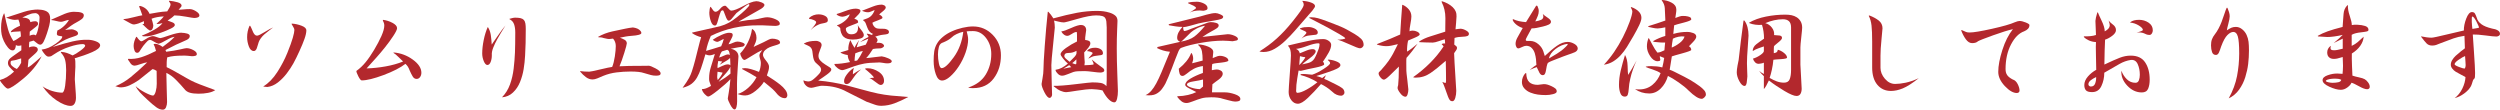 <?xml version="1.0" encoding="UTF-8"?>
<svg id="_レイヤー_2" data-name="レイヤー 2" xmlns="http://www.w3.org/2000/svg" viewBox="0 0 825.98 36.24">
  <defs>
    <style>
      .cls-1 {
        fill: #b3282d;
        stroke-width: 0px;
      }
    </style>
  </defs>
  <g id="Layer_1" data-name="Layer 1">
    <g>
      <path class="cls-1" d="M12.73,3.18c1.11,0,2.03.21,2.75.62.73.41,1.09,1.19,1.09,2.33,0,.76-.1,1.52-.29,2.28-.19.76-.46,1.67-.81,2.73-.35,1.06-.7,1.93-1.04,2.61-.35.68-.73,1.02-1.14,1.02-.28,0-.6-.13-.95-.4-.35-.27-.76-.59-1.23-.97-.19.06-.42.13-.69.21-.27.08-.52.15-.74.21-.03.16-.06.45-.07.88-.02.43-.02.75-.02.97.28-.13.55-.21.78-.26.24-.05.47-.07.69-.07.32,0,.63.08.95.24.32.16.48.46.48.9,0,.35-.48.93-1.43,1.73-.95.81-1.5,1.32-1.66,1.54-.03.48-.07.92-.12,1.33-.05.41-.09.82-.12,1.23.7-.35,1.57-1,2.61-1.95,1.05-.95,1.71-1.54,2-1.76-1.46,2.79-3.5,5.26-6.13,7.43-2.63,2.17-4.31,3.25-5.04,3.25-.32,0-.79-.36-1.42-1.09-.63-.73-1.03-1.25-1.19-1.57v-.19c.82-.22,1.61-.55,2.35-1,.74-.44,1.51-1.03,2.3-1.76-.6-.57-1.1-1.08-1.5-1.54-.4-.46-.56-.97-.5-1.54,0-.6.48-1.23,1.42-1.88.95-.65,1.95-1.35,2.99-2.11v-1.62c-.13.03-.27.06-.43.1-.16.03-.3.05-.43.05-.22,0-.4-.02-.55-.05-.14-.03-.28-.1-.4-.19,0,.41-.09.81-.26,1.19-.17.38-.45.57-.83.57-.51,0-1.02-.32-1.54-.95-.52-.63-.97-1.34-1.33-2.11-.36-.78-.61-1.5-.74-2.19-.13-.68-.19-1.42-.19-2.21,0-.89.08-1.76.24-2.61.16-.85.4-1.57.71-2.14l.14.05c.41,2.06.81,3.77,1.19,5.13.38,1.36.98,2.68,1.8,3.94.38-.16.75-.36,1.12-.59.36-.24.81-.55,1.35-.93,0-.32-.02-.62-.05-.9-.03-.29-.06-.55-.1-.81-.32.06-.82.1-1.5.12-.68.02-1.23.09-1.64.21v-.24c.19-.32.58-.65,1.16-1,.59-.35,1.19-.65,1.83-.9-.03-.41-.09-.78-.19-1.12-.09-.33-.21-.64-.33-.93l-1.23.1c-.48-.03-.93-.11-1.38-.24-.44-.13-.89-.27-1.33-.43l-.05-.1c2.15-.73,4.08-1.35,5.79-1.88s3.31-.78,4.8-.78ZM3.52,20.52c-.1.48.06.9.48,1.28.41.38.93.71,1.57,1,.25-.25.49-.54.71-.85.22-.32.46-.71.71-1.19v-1.47c-.09,0-.39.09-.88.26-.49.17-.93.29-1.31.36-.32.03-.61.08-.88.14-.27.06-.4.22-.4.48ZM7.36,5.79c.79.03,1.42.16,1.88.38.46.22.72.6.78,1.14.6-.19,1.11-.29,1.52-.29.25-.03.49.02.71.17.22.14.33.39.33.74,0,.28-.41.73-1.23,1.33-.82.6-1.33,1-1.52,1.19,0,.06,0,.25-.02.55-.02.3-.02.58-.02.83.28-.16.55-.26.78-.31.24-.05.45-.07.64-.07.1,0,.21.03.33.1.13.06.22.11.29.14.35-.57.64-1.46.88-2.68.24-1.22.36-2.27.36-3.16,0-.51-.18-.9-.55-1.19-.36-.28-.77-.38-1.21-.28-.57,0-1.3.2-2.19.59-.89.4-1.47.67-1.76.83ZM24.51,3.9c1.08,0,1.88.09,2.4.28.52.19.78.48.78.85,0,.51-.23.93-.69,1.28-.46.35-1.03.71-1.71,1.07-.68.36-1.25.71-1.71,1.04-.46.33-1.15.83-2.07,1.5.16-.03.48-.08.95-.14.48-.06.86-.09,1.14-.09.48,0,.96.14,1.45.4.49.27.74.59.74.97,0,.35-.31.63-.93.83-.62.21-1.29.44-2.02.69-.73.25-1.68.72-2.85,1.4-1.17.68-2.04,1.2-2.61,1.54,1.71-.51,3.01-.89,3.89-1.14.89-.25,1.78-.48,2.68-.69.9-.21,1.77-.36,2.61-.45.84-.1,1.67-.13,2.49-.1.85,0,1.74.17,2.66.52.92.35,1.38.78,1.38,1.28,0,.76-.88,1.52-2.64,2.28-1.76.76-3.68,1.44-5.77,2.04.13.22.2.59.21,1.09.02.51.02,1.09.02,1.76,0,.35-.03.94-.1,1.78-.06.84-.09,1.61-.09,2.3,0,.29.06,1.23.19,2.83.13,1.6.19,2.68.19,3.25,0,.79-.15,1.44-.45,1.95-.3.51-.74.76-1.31.76-1.27,0-2.8-.6-4.61-1.8-1.81-1.2-3.36-2.76-4.66-4.66.85.63,1.9,1.14,3.14,1.52,1.23.38,2.34.57,3.32.57.44,0,.78-.77,1-2.3.22-1.54.33-3.24.33-5.11,0-1.33-.11-2.45-.33-3.35-.22-.9-.7-1.73-1.42-2.49l.05-.24c.76.06,1.42.19,1.97.38.55.19,1.18.46,1.88.81.67-.29,1.52-.81,2.56-1.57,1.04-.76,1.57-1.31,1.57-1.66,0-.16-.09-.29-.26-.38-.17-.1-.34-.14-.5-.14-1.11,0-2.57.29-4.39.88-1.82.59-3.56,1.43-5.2,2.54-.35.25-.63.44-.85.55-.22.11-.54.17-.95.17-.35,0-.74-.26-1.19-.78-.44-.52-.78-1-1-1.45v-.1c1.46-.16,2.98-.8,4.58-1.92,1.6-1.12,2.32-1.94,2.16-2.45-.38-.03-.77-.1-1.16-.19-.4-.1-.59-.3-.59-.62,0-.16.02-.35.05-.57.03-.22.08-.41.14-.57.7-.29,1.4-.75,2.11-1.4.71-.65,1.27-1.34,1.69-2.07-.32,0-.76.1-1.33.31-.57.21-1,.31-1.28.31-.35,0-.85-.09-1.52-.26-.67-.17-1.22-.28-1.66-.31l-.05-.14c1.81-.82,3.28-1.46,4.42-1.92,1.14-.46,2.19-.69,3.14-.69Z"/>
      <path class="cls-1" d="M59.99,10.83c.63,0,1.24.09,1.83.26.59.17.88.45.88.83,0,.51-.33.93-1,1.26s-1.4.67-2.21,1-1.69.75-2.66,1.26c-.97.51-1.69.87-2.16,1.09l.24.57c1.8-.22,3.32-.48,4.54-.76,1.22-.29,1.94-.43,2.16-.43.7,0,1.44.21,2.23.62.79.41,1.19.85,1.19,1.33,0,.29-.16.48-.47.57-.32.1-.7.14-1.14.14-.22-.03-.69-.08-1.4-.14-.71-.06-1.26-.08-1.64-.05-1.01,0-1.94.04-2.78.12-.84.08-1.62.23-2.35.45-.1.51-.15,1.04-.17,1.59-.02.55-.02,1.1-.02,1.64,1.2.57,2.66,1.35,4.37,2.35s2.94,1.69,3.68,2.07c.74.38,1.69.8,2.85,1.26,1.16.46,2.87,1.1,5.15,1.92-.6.41-1.39.71-2.38.9-.98.19-2.01.28-3.09.28-1.14,0-2.09-.1-2.85-.31-.76-.21-1.36-.59-1.8-1.16-.82-.98-1.76-2-2.8-3.06-1.04-1.06-2.12-1.84-3.23-2.35,0,1.11.04,2.88.12,5.32.08,2.44.12,3.88.12,4.32,0,.57-.11,1.13-.33,1.69-.22.55-.59.83-1.09.83-.7,0-1.43-.28-2.21-.85-.78-.57-1.71-1.36-2.8-2.38-1.09-1.01-1.94-1.84-2.54-2.49-.6-.65-1.08-1.34-1.42-2.07.76.73,1.79,1.43,3.09,2.11,1.3.68,2.2,1.02,2.71,1.02.35-.13.63-.59.85-1.4.22-.81.33-1.64.33-2.49,0-.44,0-1.17-.02-2.19-.02-1.01-.02-1.71-.02-2.09-.25-.16-.49-.29-.71-.38-.22-.1-.44-.16-.67-.19l-4.51,3.61c-1.08.73-2.08,1.31-3.02,1.73-.93.43-1.88.66-2.83.69-.35,0-.67-.04-.95-.12-.28-.08-.6-.17-.95-.26,1.8-.73,3.48-1.72,5.03-2.97,1.55-1.25,3.39-2.89,5.51-4.92-.48.03-1.2.22-2.19.57-.98.35-1.63.52-1.95.52-.54,0-.98-.23-1.33-.69-.35-.46-.65-.89-.9-1.31l.05-.24c1.49.09,2.94-.09,4.37-.55,1.43-.46,3.04-1.15,4.85-2.07-.13-.48-.25-.9-.38-1.28-.13-.38-.27-.71-.43-1,.51-.1,1-.06,1.5.12.49.17.99.45,1.5.83.82-.6,1.55-1.16,2.19-1.69.63-.52,1.22-1.07,1.76-1.64-.7.06-1.61.43-2.73,1.09s-1.97,1.06-2.54,1.19c-.41-.06-.92-.28-1.52-.67-.6-.38-1.04-.59-1.33-.62-.32.03-.59.16-.81.38s-.44.44-.64.67c-.21.22-.46.52-.76.9-.3.38-.55.74-.74,1.07s-.38.63-.57.88-.44.38-.76.38c-.38,0-.67-.25-.85-.74-.19-.49-.29-1-.29-1.54,0-.47.08-.98.24-1.52.16-.54.36-1.03.62-1.47h.19c.19.32.44.64.74.97.3.33.56.5.78.5s.74-.27,1.57-.81c.82-.54,1.57-.84,2.23-.9.28,0,.71.11,1.28.33.57.22.98.33,1.24.33.19,0,1.16-.3,2.92-.9,1.76-.6,3.11-.9,4.06-.9ZM55.91.24c.98.1,1.91.27,2.78.52.87.25,1.31.63,1.31,1.14,0,.13-.1.3-.29.52-.19.22-.43.49-.71.81.38-.03.7-.06.97-.07.27-.02.57-.04.9-.07.33-.03.62-.05.88-.07.25-.02.57-.02.95-.02.6,0,1.28.24,2.04.71.76.47,1.14.93,1.14,1.38,0,.28-.17.5-.5.64s-.74.21-1.21.21c-.25,0-1.16-.14-2.71-.43-1.55-.28-2.83-.43-3.85-.43-.35.35-.7.65-1.04.9-.35.25-.74.52-1.19.81.51.19,1.03.39,1.57.59.54.21.81.5.81.88,0,.35-.43.74-1.28,1.16-.85.43-1.92.87-3.18,1.33-1.27.46-2.34.79-3.21,1-.87.21-1.73.29-2.59.26-.16,0-.29-.02-.4-.07-.11-.05-.18-.1-.21-.17,1.39-.54,2.74-1.18,4.04-1.92,1.3-.74,2.22-1.48,2.75-2.21-.41.09-.79.17-1.14.24-.35.06-.63.06-.85,0,.44-.41.88-.82,1.31-1.23.43-.41.8-.82,1.12-1.23-.79.03-1.52.11-2.19.24-.67.13-1.28.3-1.85.52.13.41.24.78.33,1.12.1.33.17.69.24,1.07,0,.44-.1.84-.29,1.19-.19.35-.48.52-.85.52-.41-.19-.89-.56-1.43-1.12-.54-.55-.89-.88-1.04-.97l.52-.1v-.9c-.7.32-1.29.56-1.78.74-.49.17-.99.29-1.5.36-.35,0-.74-.13-1.19-.38-.44-.25-1.22-.68-2.33-1.28l.05-.1c.79-.06,1.9-.28,3.32-.64,1.43-.36,2.39-.58,2.9-.64-.16-.51-.33-1-.52-1.47s-.38-.98-.57-1.52l.38-.1c.67.16,1.27.45,1.81.88.54.43.97,1.01,1.28,1.73.92-.16,1.84-.32,2.78-.48.93-.16,1.96-.27,3.06-.33.25-.38.5-.79.74-1.23.24-.44.36-.79.36-1.05,0-.19-.06-.36-.17-.52-.11-.16-.23-.33-.36-.52l.1-.19Z"/>
      <path class="cls-1" d="M82.41,8.6l.19-.14c.16.19.34.54.55,1.04.21.51.37.9.5,1.16.13.27.29.52.5.76.21.24.47.36.78.36.38,0,1.21-.4,2.49-1.19,1.28-.79,2.22-1.3,2.83-1.52-.22.16-.67.49-1.33,1-.67.51-1.2.94-1.61,1.31-.41.36-.78.78-1.12,1.24-.33.46-.56.87-.69,1.23-.13.36-.25.75-.36,1.16-.11.41-.21.74-.31.97-.09.24-.22.44-.38.62-.16.17-.35.26-.57.26-.73,0-1.28-.51-1.66-1.52-.38-1.01-.57-2.03-.57-3.04,0-.67.06-1.31.19-1.92.13-.62.32-1.21.57-1.78ZM101.22,9.98c0,.76-.21,1.72-.62,2.87-.41,1.16-.97,2.52-1.69,4.08-.71,1.57-1.37,2.9-1.97,3.99-.6,1.09-1.34,2.21-2.21,3.35-.87,1.14-1.85,2.13-2.92,2.97-1.08.84-2.23,1.34-3.47,1.5l-1.38-.14c1.77-1.11,3.33-2.71,4.68-4.82,1.35-2.11,2.45-4.21,3.3-6.32.85-2.11,1.46-3.77,1.8-4.99.35-1.22.52-2.08.52-2.59,0-.29-.14-.65-.43-1.09-.29-.44-.46-.74-.52-.9l.14-.09c1.04.06,2.1.29,3.16.69,1.06.4,1.59.9,1.59,1.5Z"/>
      <path class="cls-1" d="M126.49,6.55c1.11.13,2.17.46,3.18,1,1.01.54,1.52,1.12,1.52,1.76,0,.44-.41,1.29-1.23,2.54-.82,1.25-1.73,2.5-2.73,3.75-1,1.25-1.96,2.4-2.9,3.44s-2,2.23-3.21,3.56c2.12-.06,4.23-.29,6.34-.67,2.11-.38,4.01-.92,5.72-1.61-.22-.19-.7-.65-1.42-1.38-.73-.73-1.31-1.22-1.76-1.47l.05-.14c2.31.19,4.42.97,6.32,2.35s2.85,2.83,2.85,4.35c0,.57-.15,1.05-.45,1.45-.3.4-.67.59-1.12.59-.54,0-.97-.26-1.28-.78-.32-.52-.65-1.18-1-1.97-.19-.51-.39-.93-.59-1.26-.21-.33-.48-.66-.83-.97-1.68,1.3-4.09,2.53-7.24,3.71-3.15,1.17-5.55,1.76-7.2,1.76-.29,0-.66-.45-1.12-1.35s-.67-1.5-.64-1.78c1.11-.79,2.12-1.75,3.04-2.87.92-1.12,1.86-2.49,2.83-4.11.97-1.62,1.77-3.14,2.4-4.56.63-1.43.95-2.58.95-3.47,0-.28-.05-.57-.14-.85-.1-.28-.21-.54-.33-.76v-.24Z"/>
      <path class="cls-1" d="M167.01,8.41c-.57.92-1.05,1.7-1.45,2.35-.4.65-.84,1.42-1.33,2.3-.49.89-.92,1.79-1.28,2.71-.36.92-.52,1.74-.45,2.47,0,.85-.14,1.61-.4,2.26-.27.65-.63.97-1.07.97s-.84-.42-1.19-1.26c-.35-.84-.52-1.69-.52-2.54,0-1.36.17-2.85.5-4.46.33-1.62.77-3.02,1.31-4.23h.09c.48.76.78,1.61.93,2.56.14.95.25,2.01.31,3.18.09-.13.7-1,1.83-2.64,1.12-1.63,2.03-2.86,2.73-3.68ZM170.33,5.84c.57,0,1.09.05,1.57.14.48.1.85.29,1.14.59.29.3.47.71.55,1.21.08.51.12,1.11.12,1.8,0,1.84-.02,3.37-.05,4.61-.03,1.23-.09,2.62-.17,4.16-.08,1.54-.24,3.03-.48,4.49-.24,1.46-.63,2.87-1.19,4.25-.55,1.38-1.34,2.54-2.35,3.49-1.01.95-2.22,1.47-3.61,1.57,1.17-1.2,2.05-2.62,2.64-4.25.59-1.63.99-3.37,1.21-5.23.22-1.85.36-3.62.43-5.3.06-1.68.1-3.9.1-6.65,0-1.08-.14-1.99-.4-2.73-.27-.74-.77-1.29-1.5-1.64v-.14c.35-.09.68-.18,1-.26.32-.08.65-.12,1-.12Z"/>
      <path class="cls-1" d="M208.9,9.07c.29,0,.64.06,1.07.17.43.11.8.28,1.12.5.22.16.42.35.59.57.17.22.25.43.21.62,0,.22-.28.41-.83.57-.55.16-1.32.27-2.3.33-.79.06-1.47.14-2.04.24-.57.09-1.2.22-1.9.38.6.22,1.12.46,1.57.71.44.25.68.63.71,1.14,0,.32-.28,1.36-.83,3.14-.55,1.77-1.08,3.26-1.59,4.46,1.17-.06,2.26-.1,3.25-.12,1-.02,1.92-.02,2.78-.02s1.69,0,2.42-.02c.73-.02,1.14-.02,1.24-.02.38,0,1.12.29,2.23.88,1.11.59,1.66,1.13,1.66,1.64,0,.28-.12.48-.36.59-.24.11-.61.17-1.12.17-.63,0-1.2-.07-1.71-.21-.51-.14-1.25-.36-2.23-.64-.54-.19-1.18-.32-1.92-.4-.74-.08-1.61-.12-2.59-.12-1.55,0-3.1.1-4.63.29-1.54.19-3,.57-4.39,1.14-.7.32-1.35.59-1.95.83-.6.24-1.12.36-1.57.36-.76,0-1.48-.24-2.16-.74-.68-.49-1.34-1.12-1.97-1.88l.05-.14c.41.06.86.11,1.35.14.49.03,1.04.05,1.64.05.32,0,1.51-.24,3.59-.74,2.07-.49,3.4-.77,3.97-.83.38-.92.67-2.07.88-3.47.21-1.39.31-2.53.31-3.42,0-.51-.08-.97-.24-1.38-.16-.41-.38-.78-.67-1.09-.1,0-.29.02-.59.07-.3.05-.52.07-.64.07-.29,0-.57-.03-.85-.1-.29-.06-.65-.14-1.09-.24-.25-.1-.51-.16-.76-.19-.25-.03-.55-.05-.9-.05l-.09-.14c1.42-.82,3-1.42,4.73-1.8,1.73-.38,3.14-.68,4.25-.9.32-.06.74-.14,1.26-.24.52-.09.88-.14,1.07-.14Z"/>
      <path class="cls-1" d="M249.71.38c.6,0,1.23.14,1.88.4.65.27.97.55.97.83s-.17.58-.52.88c-.35.3-.78.58-1.28.83l-6.79,3.85c.98-.16,1.72-.29,2.21-.38.49-.1,1.02-.17,1.59-.21.57-.05,1.07-.09,1.5-.14.43-.05.79-.1,1.09-.17.3-.06.79-.17,1.47-.33.68-.16,1.24-.24,1.69-.24.89.03,1.8.25,2.73.67.93.41,1.4.89,1.4,1.43,0,.28-.16.48-.48.59-.32.11-.67.17-1.04.17-.57,0-1.47-.04-2.71-.12-1.23-.08-2.17-.1-2.8-.07-2.75-.03-5.47.25-8.15.83-2.68.59-5.22,1.48-7.62,2.68-.35.79-.66,1.6-.93,2.42-.27.82-.48,1.66-.64,2.52.67-.19,1.38-.4,2.16-.64.78-.24,1.72-.53,2.83-.88.19-.41.36-.82.5-1.23.14-.41.26-.81.36-1.19-.22.06-.59.24-1.09.52-.51.28-.84.43-1,.43-.22,0-.48-.06-.76-.19-.29-.13-.52-.27-.71-.43l-.05-.1c.82-.57,1.77-1.09,2.85-1.57,1.08-.48,1.9-.71,2.47-.71.35,0,.64.04.88.12.24.08.36.29.36.64,0,.32-.21.84-.62,1.57-.41.73-.67,1.22-.76,1.47.44-.06.95-.23,1.52-.5.57-.27,1.04-.4,1.42-.4.48,0,1,.1,1.57.31.57.21.85.44.85.69,0,.09-.06.21-.19.36-.13.14-.28.25-.47.31-.22.03-.77.12-1.64.26-.87.14-1.65.29-2.35.45.79.13,1.42.42,1.88.88.46.46.69,1.02.69,1.69,0,.16-.08,1.39-.24,3.71-.16,2.31-.24,4.07-.24,5.27,0,.54,0,1.59.02,3.16.02,1.57.02,2.48.02,2.73,0,.63-.07,1.23-.21,1.78-.14.55-.36.83-.64.83-.38,0-.85-.52-1.4-1.54-.55-1.03-.83-1.73-.83-2.11,0-.13.1-.76.31-1.9.21-1.14.39-2.63.55-4.46-1.01,1.08-2.39,2.3-4.13,3.68-1.74,1.38-2.8,2.07-3.18,2.07-.28,0-.67-.26-1.16-.78-.49-.52-.8-1.04-.93-1.54v-.14c.44,0,.89-.08,1.33-.24.44-.16,1-.43,1.66-.81-.22-.57-.39-1.04-.5-1.4-.11-.36-.15-.75-.12-1.16,0-1.17.17-2.33.52-3.47.35-1.14.81-2.64,1.38-4.51-.32.13-.63.23-.93.31-.3.08-.56.12-.78.12-.29,0-.52-.03-.71-.09-.19-.06-.43-.14-.71-.24-.6,2.03-1.09,3.59-1.47,4.7-.38,1.11-.81,2.08-1.28,2.92-.47.84-1.08,1.54-1.8,2.11-.73.57-1.73,1.01-2.99,1.33,1.01-1.39,1.73-2.48,2.14-3.25.41-.78.72-1.5.93-2.16.21-.67.4-1.28.57-1.85.17-.57.35-1.19.52-1.88.17-.68.48-1.92.93-3.71.44-1.79.79-3.08,1.04-3.87-.51-.13-1.03-.31-1.57-.55-.54-.24-1-.5-1.38-.78l-.05-.19,9.21-2.09c1.11-.32,2.08-.7,2.92-1.16.84-.46,1.76-1.08,2.75-1.88,1-.79,1.92-1.6,2.78-2.42.85-.82,1.28-1.35,1.28-1.57,0-.09-.02-.17-.07-.21-.05-.05-.12-.07-.21-.07-.19,0-1.52.98-3.99,2.94-.85,1.04-1.42,1.73-1.71,2.04-.29.32-.59.48-.9.48s-.67-.57-1.07-1.71c-.4-1.14-.66-1.71-.78-1.71-.35,0-.59.13-.71.4-.13.27-.25.59-.36.95-.11.36-.21.68-.29.95-.08.27-.18.64-.31,1.12-.13.48-.26.86-.4,1.16-.14.3-.34.45-.59.45-.57,0-1.02-.48-1.35-1.45-.33-.97-.5-1.91-.5-2.83,0-.32.04-.7.12-1.16.08-.46.17-.72.26-.78.09.03.32.33.69.9.36.57.72.82,1.07.76.44-.03.93-.37,1.47-1.02.54-.65,1.08-.97,1.61-.97.19,0,.51.27.97.81.46.54.81.81,1.07.81.76,0,2.1-.51,4.01-1.54,1.92-1.03,3.29-1.54,4.11-1.54ZM237.07,23.7l-.1,1.33c-.03.16-.04.34-.02.55.02.21.07.5.17.88.28-.29.62-.71,1-1.28.38-.57.59-.97.62-1.19-.28-.06-.61-.12-.97-.17-.36-.05-.59-.09-.69-.12ZM241.21,19.14c-.25.28-.57.55-.95.78-.38.24-1.22.74-2.52,1.5l.9-1.09c-.29-.03-.55-.06-.78-.1-.24-.03-.42-.06-.55-.09-.1.41-.17.82-.21,1.21-.05.4-.06.78-.02,1.16.22-.1.71-.32,1.47-.69.76-.36,1.39-.55,1.9-.55.16,0,.3.02.43.05.13.03.27.13.43.28,0-.32,0-.66-.02-1.02-.02-.36-.04-.85-.07-1.45ZM241.3,22.04c-.19.6-.82,1.49-1.9,2.66-1.08,1.17-1.74,1.95-2,2.33.82-.48,1.54-.92,2.14-1.33.6-.41,1.2-.87,1.81-1.38,0-.16,0-.49-.02-1-.02-.51-.02-.93-.02-1.28ZM238.54,16.96c-.22.28-.4.59-.55.93-.14.33-.28.71-.4,1.12.38-.1.89-.29,1.52-.59.63-.3,1.09-.45,1.38-.45.09,0,.2.02.31.05.11.03.21.09.31.19-.06-.6-.15-1.02-.26-1.26-.11-.24-.31-.4-.59-.5l-1.71.52ZM248.42,9.69l.1-.1c.44.22.79.61,1.04,1.16.25.55.38,1.15.38,1.78,0,.44-.09.9-.26,1.38-.17.48-.4,1.01-.69,1.61.25-.16.74-.4,1.45-.71.71-.32,1.34-.61,1.88-.88.54-.27,1.05-.53,1.52-.78.48-.25.9-.38,1.28-.38.6,0,1.19.1,1.76.31.57.21.85.56.85,1.07,0,.25-.44.51-1.33.76-.89.25-1.59.48-2.11.69-.52.21-1.02.53-1.5.97s-.71.97-.71,1.57c0,.44.33,1.07,1,1.88.67.81,1,1.48,1,2.02,0,.44-.06.88-.19,1.31-.13.43-.3.96-.52,1.59.85.54,1.63,1.04,2.33,1.52.7.48,1.39.98,2.07,1.52.68.54,1.24,1.11,1.69,1.71.44.6.67,1.2.67,1.8,0,.22-.07.44-.21.64-.14.21-.33.31-.55.31-.57,0-1.11-.17-1.62-.5-.51-.33-1.08-.91-1.71-1.73-.38-.44-1.03-1.04-1.95-1.78-.92-.74-1.49-1.21-1.71-1.4-.54.95-1.44,1.94-2.71,2.97-1.27,1.03-2.42,1.54-3.47,1.54-.82,0-1.66-.16-2.52-.48,1.17-.32,2.34-1,3.52-2.04,1.17-1.04,2.09-2.22,2.75-3.52-.76-.48-1.5-.91-2.21-1.31-.71-.4-1.58-.86-2.59-1.4v-.14c.06-.03.21-.06.43-.09.22-.03.41-.05.57-.05.48,0,1.11.1,1.9.31.79.21,1.69.52,2.71.93.19-.41.34-.88.45-1.4.11-.52.17-1.05.17-1.59,0-.32-.08-.74-.24-1.26-.16-.52-.24-.91-.24-1.16,0-.29.09-.55.26-.81.17-.25.4-.59.69-1-.82.35-1.96.98-3.42,1.9-1.46.92-2.26,1.38-2.42,1.38-.32,0-.62-.24-.9-.71-.29-.47-.48-.95-.57-1.42.98-1.01,1.83-2.24,2.54-3.68.71-1.44,1.16-2.87,1.35-4.3Z"/>
      <path class="cls-1" d="M269.56,13.49c.44,0,.87.12,1.28.36.41.24.62.59.62,1.07,0,.22-.17.74-.52,1.57-.35.82-.52,1.49-.52,2,0,.54.19,1.03.57,1.47.38.44.91.88,1.59,1.31.68.43,1.2.75,1.54.97.35.22.52.44.52.67.03.25-.08.52-.33.78-.25.27-.62.58-1.09.93-.48.35-.91.66-1.31.93-.4.27-.93.63-1.59,1.07,1.58.13,3.2.33,4.84.62,1.65.29,3.06.58,4.23.88,1.17.3,2.9.77,5.18,1.4,2.28.63,4.11,1.09,5.49,1.38,1.38.28,2.83.51,4.35.67,1.52.16,3.4.32,5.65.48-1.65.89-3.16,1.58-4.54,2.09-1.38.51-2.76.78-4.16.81-.79.03-1.56-.09-2.3-.36-.74-.27-1.65-.59-2.73-.97l-6.51-3.28c-1.2-.66-2.45-1.16-3.73-1.47-1.28-.32-2.64-.49-4.06-.52-.57-.06-1.31.03-2.21.28-.9.25-1.48.38-1.73.38-.7,0-1.29-.24-1.78-.71-.49-.47-.77-.97-.83-1.47l-.05-.29c.22.1.45.17.69.24.24.06.53.11.88.14.48,0,.89-.12,1.26-.36.36-.24.81-.61,1.35-1.12.54-.51.95-.94,1.24-1.31.28-.36.43-.75.43-1.16,0-.44-.25-.89-.76-1.33-.51-.44-.87-.78-1.09-1-.22-.22-.4-.53-.55-.93-.14-.4-.25-.87-.31-1.42-.06-.55-.13-1.04-.19-1.45-.06-.41-.21-.76-.43-1.04-.22-.29-.55-.52-.97-.71-.43-.19-.88-.4-1.35-.62v-.1c.54-.32,1.14-.54,1.8-.67.67-.13,1.38-.19,2.14-.19ZM270.56,4.75c.7,0,1.36.16,2,.48.63.32.95.79.95,1.42,0,.38-.16.63-.48.76-.32.13-.71.23-1.19.31-.47.08-.89.19-1.23.33-.35.14-.69.31-1.02.5s-.65.4-.95.64c-.3.24-.58.5-.83.78.44-.51.86-1.02,1.26-1.54.4-.52.59-.88.59-1.07,0-.25-.27-.5-.81-.74-.54-.24-1.03-.36-1.47-.36l-.09-.29c.41-.41.9-.72,1.47-.93.57-.21,1.17-.31,1.81-.31ZM291.13,1.52c.35,0,.68.08,1,.24.32.16.49.41.52.76-.03.32-.37.74-1.02,1.26-.65.52-1.04.86-1.16,1.02.25.1.5.25.74.45.24.21.36.42.36.64,0,.19-.5.47-1.5.83-1,.36-1.61.63-1.83.78.03.35.17.7.4,1.04.24.35.51.59.81.74.3.14.74.21,1.31.21s1.03,0,1.38.02c.35.02.7.11,1.04.29.35.17.52.44.52.78s-.18.57-.55.67c-.36.1-.8.17-1.31.21-.51.05-1.04.15-1.59.31-.55.16-.91.27-1.07.33.22.16.4.34.55.55.14.21.21.45.21.74,0,.06-.04.17-.12.31-.08.14-.17.31-.26.5.13-.03.28-.05.45-.05h.55c.41,0,.77.11,1.07.33.3.22.45.44.45.67,0,.1-.03.18-.1.26-.06.08-.16.17-.28.26-.13.1-.29.17-.48.24s-.46.09-.81.09c-.63,0-1.3.06-2,.19-.32.51-.68,1.04-1.09,1.62-.41.57-.79,1.03-1.14,1.38.63-.03,1.53-.13,2.68-.29,1.16-.16,1.97-.25,2.45-.28.67.09,1.38.31,2.14.64.76.33,1.16.66,1.19.97-.06.29-.22.48-.48.57-.25.1-.59.14-1,.14-.35,0-.88-.06-1.59-.19-.71-.13-1.26-.16-1.64-.09-1.84.03-3.32.15-4.44.36-1.12.21-2.24.51-3.35.9-1.11.4-1.97.71-2.59.93-.62.22-1.04.33-1.26.33-.44,0-.94-.21-1.5-.62-.55-.41-.91-.81-1.07-1.19l-.05-.24c.82,0,1.66-.05,2.52-.17.85-.11,1.74-.26,2.66-.45-.25-.38-.44-.77-.57-1.16-.13-.4-.19-.78-.19-1.16-.44-.06-.86-.16-1.26-.29-.4-.13-.77-.28-1.12-.47l.05-.14,2.52-.76c-.03-.57,0-1.12.12-1.66.11-.54.28-1.04.5-1.52h.1c.16.38.35.78.57,1.19.22.41.48.84.76,1.28.1-.29.31-.7.64-1.26.33-.55.62-1,.88-1.35-.16.35-.3.74-.43,1.16-.13.43-.25.85-.38,1.26.35-.1.86-.25,1.54-.45.68-.21,1.16-.34,1.45-.4.19-.32.35-.64.48-.97.13-.33.25-.67.38-1.02l-2.75,1.14c.54-.41.98-.72,1.33-.93.35-.21.84-.47,1.47-.78,0-.13-.06-.29-.19-.48-.13-.19-.25-.35-.38-.48l.1-.14c.51.06,1.03.21,1.57.43l.38-.33c-.48-.19-.86-.47-1.16-.83-.3-.36-.55-.81-.74-1.35-.19-.54-.36-1-.52-1.38-.16-.38-.43-.68-.81-.9v-.19c.54-.19.99-.36,1.35-.5.36-.14.7-.34,1.02-.59.32-.25.6-.58.85-.97.25-.4.44-.78.57-1.16-.19.03-.52.16-1,.38-.48.22-.85.33-1.14.33-.35,0-.69-.04-1.02-.12-.33-.08-.64-.18-.93-.31l-.05-.09c1.36-.54,2.56-1.01,3.61-1.4,1.05-.4,1.93-.59,2.66-.59ZM282.58,2.85c.41,0,.8.06,1.16.17.36.11.55.31.55.59s-.19.64-.57,1.07c-.38.43-.87.93-1.47,1.5.41.13.73.27.95.43.22.16.33.41.33.76,0,.16-.58.44-1.73.83-1.16.4-1.92.75-2.3,1.07-.1.51.02.98.36,1.43.33.44.78.65,1.35.62.67.03,1.21-.12,1.64-.45.43-.33.64-.93.64-1.78l-.09-.81c.09.28.45.8,1.07,1.54.62.74.93,1.34.93,1.78,0,.54-.39.92-1.16,1.14-.78.22-1.59.33-2.45.33-.63,0-1.21-.07-1.73-.21s-.97-.38-1.33-.71c-.36-.33-.64-.77-.83-1.31-.19-.54-.29-1.06-.29-1.57-.16-.19-.31-.33-.45-.43-.14-.1-.33-.21-.55-.33l-.09-.14c.98-.32,1.88-.83,2.71-1.54.82-.71,1.33-1.42,1.52-2.11-.44.22-.86.4-1.26.55-.4.14-.8.23-1.21.26-.35-.03-.67-.1-.97-.21-.3-.11-.58-.26-.83-.45l-.05-.24c.41-.1,1.33-.41,2.76-.95,1.42-.54,2.56-.81,3.42-.81ZM282.1,22.56c-.13.35-.21.69-.26,1.02s-.07.66-.07.97c.16-.13.56-.4,1.21-.81.65-.41,1.16-.68,1.54-.81-.48.35-.91.74-1.31,1.16-.4.43-.81.96-1.23,1.59-.43.63-.81,1.14-1.14,1.52s-.72.57-1.16.57c-.29,0-.49-.09-.62-.26-.13-.17-.19-.42-.19-.74,0-.63.31-1.36.93-2.19.62-.82,1.32-1.5,2.11-2.04h.19ZM282.58,17.62c-.06.54-.12,1-.17,1.38-.05.38-.07.76-.07,1.14l.85-.14c.38-.51.72-1,1.02-1.5.3-.49.59-1.04.88-1.64-.44.06-.89.17-1.33.31-.44.14-.84.29-1.19.45ZM286.71,22.56c1.2,0,2.4.39,3.59,1.16,1.19.78,1.78,1.78,1.78,3.02,0,.38-.1.7-.31.95-.21.25-.48.38-.83.38-.32,0-.9-.34-1.73-1.02-.84-.68-1.5-1.1-1.97-1.26l1.47-.1c-.03-.25-.36-.67-1-1.26-.63-.59-1.27-1.13-1.9-1.64l.05-.09c.03-.06.12-.1.26-.12.14-.02.34-.02.59-.02Z"/>
      <path class="cls-1" d="M321.53,29.12c-.51,0-.9-.02-1.16-.07-.27-.05-.44-.09-.5-.12,2.63-.85,4.56-2.28,5.79-4.27,1.23-2,1.85-4.27,1.85-6.84,0-2-.58-3.75-1.73-5.27-1.16-1.52-2.59-2.28-4.3-2.28-.44,0-.84,0-1.19.02-.35.02-.65.04-.9.07.13.51.24.97.33,1.4.09.43.14.85.14,1.26,0,1.3-.29,2.75-.85,4.37-.57,1.62-1.31,3.11-2.21,4.49s-1.86,2.51-2.87,3.4c-1.01.89-1.9,1.33-2.66,1.33-.92,0-1.62-.7-2.09-2.09-.48-1.39-.71-2.85-.71-4.37,0-1.2.06-2.25.19-3.14.13-.89.42-1.73.88-2.54.46-.81,1.12-1.57,1.97-2.28s1.84-1.32,2.97-1.83c1.12-.51,2.31-.9,3.56-1.19,1.25-.29,2.4-.43,3.44-.43,2.53,0,4.7.93,6.51,2.78,1.81,1.85,2.71,4.11,2.71,6.77,0,2.94-.79,5.49-2.38,7.62s-3.85,3.21-6.79,3.21ZM318.25,10.5c-.76.16-1.5.41-2.21.76-.71.35-1.23.7-1.54,1.04-.38.35-.8.66-1.26.93-.46.27-.99.53-1.59.78-.76.19-1.24.69-1.45,1.5-.21.81-.31,1.64-.31,2.49,0,.95.1,1.94.31,2.97.21,1.03.51,1.54.93,1.54.92,0,2.24-1.2,3.97-3.59,1.73-2.39,2.78-5.2,3.16-8.43Z"/>
      <path class="cls-1" d="M362.52,3.61c.73,0,1.41.04,2.04.12.63.08,1.31.23,2.04.45.73.22,1.35.54,1.85.95.51.41.76,1,.76,1.76,0,.19-.04,1.2-.12,3.04-.08,1.84-.12,3.88-.12,6.13,0,2.57.06,5.46.19,8.69.13,3.23.19,5,.19,5.32,0,.92-.09,1.77-.28,2.56-.19.79-.49,1.19-.9,1.19-.54,0-1.15-.32-1.83-.97-.68-.65-1.37-1.64-2.07-2.97-.47-.13-1.08-.23-1.8-.31-.73-.08-1.3-.12-1.71-.12-1.17,0-2.8.17-4.87.5-2.07.33-3.27.5-3.59.5-.57,0-1.2-.14-1.88-.43-.68-.29-1.45-.79-2.3-1.52v-.14c1.58.03,4.01-.15,7.27-.55,3.26-.4,5.1-.59,5.51-.59,1.17,0,2.11.06,2.83.19.71.13,1.32.48,1.83,1.05l.09-2.04V9.07c-.03-.92-.07-1.58-.12-1.99-.05-.41-.17-.78-.36-1.09-.19-.32-.52-.55-1-.69-.48-.14-1.16-.21-2.04-.21-1.43,0-3.48.39-6.15,1.16-2.68.78-4.17,1.16-4.49,1.16-.48,0-1.08-.09-1.83-.28-.74-.19-1.21-.3-1.4-.33.06.38.12.74.17,1.07.05.33.07.75.07,1.26,0,.28-.19,2.19-.57,5.72-.38,3.53-.57,5.76-.57,6.67,0,1.27.04,3.15.12,5.65.08,2.5.12,3.88.12,4.13,0,.22-.08.45-.24.69-.16.24-.35.36-.57.36-.51,0-1.08-.62-1.71-1.85-.63-1.24-.95-2.15-.95-2.76,0-.09.1-.71.31-1.85.21-1.14.31-2.11.31-2.9,0-1.33.14-3.94.43-7.84.28-3.9.62-7.65,1-11.26h.19c.28.28.56.61.83.97.27.36.55.77.83,1.21,3.01-.82,5.61-1.44,7.81-1.85,2.2-.41,4.42-.62,6.67-.62ZM357.25,8.27c.48,0,.86.15,1.16.45.3.3.45.72.45,1.26,0,.13-.06.59-.19,1.38-.13.79-.17,1.41-.14,1.85.44.03.84.13,1.19.28.35.16.52.44.52.85,0,.38-.2.82-.59,1.33-.4.51-.88,1.06-1.45,1.66,0,.51.03,1.16.09,1.97.06.81.1,1.24.1,1.31,0,.13-.02.28-.05.45-.03.17-.05.34-.05.5.57,0,1.22-.03,1.95-.1.73-.06,1.09-.14,1.09-.24,0-.22-.1-.51-.29-.88-.19-.36-.3-.59-.33-.69.6.51,1.07.9,1.4,1.16.33.27.72.55,1.16.85.44.3.81.57,1.12.81.3.24.45.52.45.83,0,.22-.14.39-.4.5-.27.11-.56.17-.88.17-.48,0-1.31-.08-2.52-.24-1.2-.16-2.11-.24-2.71-.24-.92,0-1.66.02-2.23.05-.57.03-1.05.11-1.45.24-.4.13-1.01.36-1.83.71-.82.35-1.47.52-1.95.52s-.93-.21-1.35-.62c-.43-.41-.69-.81-.78-1.19v-.14c.73-.1,1.42-.32,2.09-.67.67-.35,1.33-.81,2-1.38-.51-.41-1.04-.97-1.59-1.66-.55-.7-.83-1.17-.83-1.42,0-.54.59-1.23,1.76-2.07,1.17-.84,2.39-1.56,3.66-2.16v-2.14c0-.67-.05-1-.14-1-.41,0-.93.21-1.57.64-.63.43-1.12.64-1.47.64-.41,0-.8-.14-1.16-.43-.36-.28-.63-.59-.78-.9l-.05-.14c.67-.06,1.74-.44,3.23-1.12,1.49-.68,2.61-1.02,3.37-1.02ZM353.26,21.52c-.25.16-.55.35-.9.57-.35.22-.71.43-1.09.62.19-.06.62-.15,1.31-.26.68-.11,1.13-.2,1.35-.26l-.67-.67ZM355.68,16.77c-.82.47-1.63.71-2.42.71-.67,0-1.1.09-1.31.29-.21.19-.31.43-.31.71,0,.32.2.64.59.97.4.33.78.66,1.16.97.6-.57,1.13-1.11,1.59-1.61.46-.51.69-.93.69-1.28v-.76ZM355.63,19.62c-.22.22-.44.44-.67.64-.22.21-.46.4-.71.59.29.13.51.22.69.28.17.06.36.1.55.1.13,0,.17-.54.14-1.62ZM361.85,15.77c.67,0,1.26.16,1.78.48.52.32.78.78.78,1.38,0,.32-.23.52-.69.59-.46.08-.97.15-1.54.21-.57.06-1.04.17-1.4.33-.36.16-.77.36-1.21.62.06-.16.32-.47.76-.93.44-.46.67-.75.67-.88,0-.16-.21-.31-.64-.45-.43-.14-.8-.21-1.12-.21v-.19c.28-.35.65-.59,1.09-.74.44-.14.95-.21,1.52-.21Z"/>
      <path class="cls-1" d="M401.56,4.32c.44,0,.98.14,1.62.43.63.28.95.54.95.76,0,.35-.22.6-.67.76-.44.16-1.18.33-2.21.5-1.03.17-2.01.34-2.95.5-.93.16-1.7.32-2.3.47-.6.16-1.49.4-2.66.74-1.17.33-1.96.48-2.38.45-.06.19-.06.46.02.81.08.35.18.52.31.52.22,0,.53-.07.93-.21.4-.14.85-.32,1.35-.55l5.42-2c.06-.03.21-.07.45-.12.24-.05.45-.07.64-.07.57,0,1.14.09,1.71.26.57.17.85.45.85.83,0,.35-.22.67-.67.97-.44.3-.97.61-1.59.93-.62.32-1.14.62-1.57.9-.43.29-.94.62-1.54,1,1.84-.19,3.38-.36,4.63-.5,1.25-.14,2.49-.28,3.73-.4.7,0,1.43.17,2.21.5.78.33,1.16.69,1.16,1.07,0,.25-.17.43-.52.52-.35.09-.76.17-1.23.24-.29-.03-.78-.07-1.5-.12-.71-.05-1.27-.07-1.69-.07-2.19,0-4.61.24-7.27.71s-4.8,1.01-6.41,1.62c-.38.09-.72.48-1.02,1.16-.3.68-.66,1.58-1.07,2.68-.41,1.11-.8,2.13-1.16,3.06-.36.93-.74,1.86-1.12,2.78-.38.92-.71,1.64-.97,2.16s-.66,1.12-1.16,1.81c-.51.68-1.16,1.23-1.97,1.64-.81.41-1.96.54-3.44.38.7-.32,1.33-.8,1.9-1.45.57-.65,1.12-1.47,1.66-2.47.54-1,1.12-2.22,1.73-3.68.62-1.46,1.54-3.7,2.78-6.74-.82-.06-1.59-.21-2.3-.43-.71-.22-1.35-.48-1.92-.76l.09-.38,7.51-1.71c-.32-.13-.56-.29-.74-.5-.17-.21-.26-.47-.26-.78,0-.63.15-1.24.45-1.83.3-.59.74-1.19,1.31-1.83-.79,0-1.55-.05-2.28-.17-.73-.11-1.46-.23-2.19-.36l-.1-.33,10.35-2.56c.29-.1,1.04-.31,2.26-.64,1.22-.33,2.16-.5,2.83-.5ZM395.91,14.68c1.11.03,2.21.28,3.3.74,1.09.46,1.64,1.05,1.64,1.78,0,.22-.03.58-.1,1.07-.06.49-.09.8-.09.93.22-.06.58-.21,1.07-.43.49-.22.91-.33,1.26-.33.66,0,1.31.14,1.92.43.62.29.93.67.93,1.14,0,.13-.19.25-.57.36-.38.11-.9.21-1.57.29-.67.08-1.28.15-1.83.21-.55.06-1.01.16-1.35.28-.06.29-.1.59-.12.9-.02.32-.02.7-.02,1.14.35-.06.67-.12.95-.17.28-.05.52-.07.71-.07.41,0,.84.12,1.28.36.44.24.66.61.66,1.12,0,.28-.13.59-.38.93-.25.33-.54.62-.85.85-.32.24-.72.53-1.21.88-.49.35-.82.6-.97.76l-.14,2.66h4.23c1.01,0,2.12.21,3.33.62,1.2.41,1.81.93,1.81,1.57,0,.35-.17.58-.5.69-.33.11-.74.17-1.21.17-.41,0-1.1-.13-2.07-.4-.97-.27-1.61-.44-1.92-.5-.54-.19-1.12-.32-1.76-.4-.63-.08-1.35-.12-2.14-.12-1.3,0-2.35.11-3.16.33-.81.22-1.81.57-3.02,1.04-.44.16-.82.29-1.12.38-.3.1-.63.14-.97.14-.57,0-1.1-.19-1.59-.57-.49-.38-.96-.87-1.4-1.47l.09-.19c1.24-.03,2.4-.17,3.49-.43,1.09-.25,2-.57,2.73-.95-.85-.44-1.68-.87-2.47-1.28-.79-.41-1.19-.78-1.19-1.09,0-.7.57-1.38,1.71-2.07,1.14-.68,2.52-1.31,4.13-1.88v-2.28c-1.14.16-2.13.46-2.97.9-.84.44-1.62.98-2.35,1.61-.28.22-.55.4-.78.55-.24.14-.45.21-.64.21-.48,0-.79-.25-.95-.74-.16-.49-.25-1.04-.28-1.64.95-.76,1.77-1.57,2.47-2.42.7-.85,1.24-1.77,1.62-2.75l.19.05c.13.22.24.48.33.78.09.3.14.63.14.97,0,.25-.03.5-.1.74-.06.24-.14.51-.24.83.51-.13,1.04-.26,1.59-.4.55-.14,1.18-.31,1.88-.5,0-1.24-.08-2.26-.24-3.09-.16-.82-.57-1.5-1.23-2.04l.05-.19ZM390.12,13.77c1.96-.35,3.47-.92,4.51-1.71,1.04-.79,2.22-1.98,3.52-3.56-.98.16-1.88.45-2.71.88-.82.43-1.47.85-1.95,1.28-.48.43-1.08,1.02-1.81,1.78-.73.76-1.25,1.2-1.57,1.33ZM392.16,27.93c0,.35.47.68,1.4,1,.93.32,1.89.49,2.87.52l1.04-.85v-2.33c-.67.19-1.72.4-3.16.62-1.44.22-2.16.57-2.16,1.04ZM395.39.57c.79,0,1.58.2,2.38.59.79.4,1.19.9,1.19,1.5,0,.32-.14.53-.4.64-.27.11-.59.2-.97.26l-1.19-.1c-.63,0-1.24.06-1.81.17-.57.11-1.09.29-1.57.55.44-.28.91-.59,1.4-.9.49-.32.74-.52.74-.62,0-.22-.25-.47-.76-.74-.51-.27-1.14-.56-1.9-.88v-.14c.44-.13.9-.21,1.38-.26s.98-.07,1.52-.07Z"/>
      <path class="cls-1" d="M430.3.28c1.08.06,2.04.25,2.9.57.86.32,1.28.71,1.28,1.19,0,.19-.13.45-.4.78-.27.33-.42.55-.45.64-2.95,3.39-4.89,5.63-5.84,6.72-.95,1.09-1.99,2.18-3.11,3.25-1.12,1.08-2.3,1.97-3.51,2.68-1.22.71-2.45,1.07-3.68,1.07-.35,0-.62-.02-.81-.05-.19-.03-.38-.08-.57-.14,1.01-.63,2-1.31,2.97-2.02.96-.71,1.89-1.47,2.78-2.28s1.75-1.66,2.59-2.56c.84-.9,1.75-1.96,2.73-3.18.98-1.22,1.82-2.33,2.52-3.32.7-1,1.04-1.69,1.04-2.07,0-.19-.04-.4-.12-.62-.08-.22-.18-.4-.31-.52v-.14ZM437.29,12.92c.57,0,1.13.19,1.69.57.55.38.83.82.83,1.33,0,.73-.28,1.58-.83,2.56-.55.98-1.2,2-1.92,3.04.13.06.23.17.31.33.08.16.12.33.12.52,0,.16-.27.33-.81.52-.54.19-1.16.36-1.85.5-.7.14-1.61.33-2.73.57-1.12.24-1.89.42-2.3.55l-.76-.1c-.06.41-.21,1.31-.45,2.68-.24,1.38-.36,2.73-.36,4.06,0,.19.04.34.12.45.08.11.17.17.26.17.76,0,1.8-.36,3.11-1.09,1.31-.73,2.49-1.54,3.54-2.42-.92-.57-1.85-1.05-2.8-1.45-.95-.4-1.88-.7-2.8-.93l.14-.29c.51-.06,1.04-.07,1.62-.02.57.05,1.27.12,2.09.21,1.11-.35,2.38-.98,3.8-1.9,1.42-.92,2.14-1.55,2.14-1.9,0-.22-.07-.4-.21-.55s-.31-.29-.5-.45v-.19c.82,0,1.72.18,2.68.55.97.36,1.45.78,1.45,1.26,0,.22-.11.44-.33.64-.22.21-.51.4-.86.57-.35.17-.73.34-1.14.5-.41.16-.99.36-1.73.62-.74.25-1.42.48-2.04.69-.62.21-1.24.4-1.88.59.13.03.41.11.86.24.44.13.81.27,1.09.43.13-.1.29-.21.47-.36.19-.14.44-.34.76-.59-.13.29-.23.52-.31.71-.08.19-.17.36-.26.52.57.22,1.13.47,1.69.76s1.27.64,2.16,1.07c.89.43,1.58.83,2.09,1.21.51.38.76.89.76,1.52,0,.25-.12.48-.36.69-.24.21-.48.31-.74.31-.44,0-.93-.1-1.45-.31-.52-.21-1.04-.56-1.54-1.07-.63-.57-1.26-1.05-1.88-1.45-.62-.4-1.21-.74-1.78-1.02-1.55,1.77-3,3.3-4.35,4.58-1.35,1.28-2.45,1.92-3.3,1.92s-1.54-.39-2.14-1.16c-.6-.78-.9-1.69-.9-2.73,0-.63.13-2.62.38-5.96.25-3.34.38-5.37.38-6.1s-.07-1.38-.21-1.88c-.14-.49-.39-.93-.74-1.31v-.09c2.47-.6,4.69-1.11,6.65-1.52,1.96-.41,3.66-.62,5.08-.62ZM428.17,16.15c.32.1.6.29.86.59.25.3.38.59.38.88.89-.35,1.66-.67,2.33-.95s1.35-.43,2.04-.43c.22,0,.43.06.62.19.19.13.29.3.29.52,0,.57-.67,1.35-2,2.33-1.33.98-2.15,1.65-2.47,2,.79-.16,1.44-.31,1.95-.45.51-.14.93-.33,1.26-.57.33-.24.61-.54.83-.9.22-.36.48-.87.76-1.52.29-.65.51-1.23.69-1.76.17-.52.26-1.02.26-1.5,0-.1-.04-.17-.12-.21-.08-.05-.17-.07-.26-.07-.85,0-2.08.29-3.68.88-1.6.59-2.84.91-3.73.97ZM429.5,18.57c-.03.41-.08.94-.14,1.59-.06.65-.09,1.1-.09,1.35.54-.54,1-1.08,1.4-1.62.4-.54.59-.87.59-1-.22,0-.48-.03-.76-.09-.29-.06-.62-.14-1-.24ZM429.54,9.36c.51-.19.97-.31,1.4-.36.43-.05.89-.07,1.4-.07.67,0,1.34.17,2.02.5.68.33,1.02.77,1.02,1.31,0,.41-.23.66-.69.74-.46.08-1.02.14-1.69.19-.67.05-1.23.16-1.69.33-.46.17-.9.42-1.31.74.09-.13.39-.44.88-.93.49-.49.74-.81.74-.97,0-.22-.19-.41-.57-.57-.38-.16-.9-.4-1.57-.71l.05-.19ZM433.2,5.7c.73,0,1.47.1,2.23.31.76.21,1.69.52,2.78.93,1.09.41,1.99.75,2.68,1.02.7.27,1.38.55,2.07.83.68.28,1.38.63,2.11,1.02.73.4,1.54.86,2.45,1.4.9.54,1.63,1.08,2.18,1.61.55.54.83,1.2.83,2,0,.29-.13.55-.38.78-.25.24-.52.36-.81.36-.44,0-1.59-.43-3.44-1.28s-3.21-1.38-4.06-1.57c.6,0,1.19-.05,1.76-.14.57-.09.86-.21.86-.33,0-.16-.67-.62-2-1.4s-2.61-1.5-3.85-2.16-2.41-1.27-3.51-1.83c-1.11-.55-1.95-.99-2.52-1.31l-.05-.14c.19-.06.41-.1.67-.1Z"/>
      <path class="cls-1" d="M463.46,1.61c.79.35,1.46.85,2.02,1.52.55.67.83,1.44.83,2.33,0,.51-.1,1.31-.31,2.4-.21,1.09-.31,1.92-.31,2.49.16-.1.32-.16.5-.19.17-.03.36-.05.55-.05.51,0,1,.12,1.5.36.49.24.77.55.83.93-.06.29-.66.66-1.78,1.12-1.12.46-1.81.75-2.07.88-.13.57-.22,1.17-.28,1.8-.06.63-.08,1.25-.05,1.85.54-.32,1.06-.67,1.57-1.07.51-.4,1.14-.91,1.9-1.54-.57.82-1.16,1.62-1.76,2.4s-1.24,1.53-1.9,2.26c-.06.32-.09.93-.07,1.85.02.92.02,1.73.02,2.42,0,.32.11,1.35.33,3.11.22,1.76.33,2.78.33,3.06,0,.57-.09,1.12-.26,1.64s-.4.78-.69.78c-.57,0-1.15-.39-1.73-1.16-.59-.78-.88-1.35-.88-1.73,0-.22.06-.54.19-.95.06-.6.12-1.42.17-2.45.05-1.03.07-2.26.07-3.68-1.11,1.11-2.13,2.11-3.06,2.99-.93.89-1.56,1.33-1.88,1.33-.35,0-.73-.25-1.14-.74-.41-.49-.62-.94-.62-1.35,0-.25.25-.59.76-1,1.11-1.24,1.96-2.27,2.54-3.11.58-.84,1.07-1.62,1.45-2.33s.7-1.33.95-1.85c.25-.52.47-.97.67-1.35-.79.19-1.49.35-2.09.48-.6.13-1.17.19-1.71.19-.57,0-1.14-.06-1.71-.17-.57-.11-1.03-.23-1.38-.36l-.05-.14c1.71-.67,3.14-1.24,4.3-1.71,1.16-.48,2.29-.97,3.4-1.47.06-1.3.16-2.86.29-4.68.13-1.82.25-3.52.38-5.11h.19ZM476.33.38c1.49.44,2.69,1.1,3.61,1.97.92.87,1.35,1.91,1.28,3.11-.03.6-.08,1.31-.14,2.11s-.13,1.51-.19,2.11c.13,0,.37-.03.74-.1.36-.06.66-.09.88-.09.54,0,1.14.18,1.81.55.67.36,1,.74,1,1.12s-.19.63-.57.76c-.38.13-.87.2-1.47.21-.6.02-1.11.06-1.52.12-.41.06-.81.16-1.19.29l-.09,2.19c.22.19.43.36.62.5.19.14.29.34.29.59s-.09.52-.29.78c-.19.27-.41.59-.67.97.06,1.84.2,4.28.4,7.32.21,3.04.31,4.75.31,5.13,0,.82-.11,1.6-.33,2.33-.22.73-.54,1.09-.95,1.09s-.72-.16-.93-.48c-.21-.32-.38-.67-.52-1.04s-.31-.84-.5-1.38c-.19-.54-.36-1-.5-1.4-.14-.4-.29-.78-.43-1.14-.14-.36-.29-.67-.45-.93.06,0,.22.06.47.17.25.11.44.17.57.17.06,0,.11-.09.14-.26.03-.17.05-.34.05-.5,0-.73,0-1.63-.02-2.71-.02-1.08-.04-2.36-.07-3.85-1.93,1.71-3.63,3.06-5.08,4.06-1.46,1-3.07,1.5-4.85,1.5-.22,0-.41-.02-.57-.05-.16-.03-.25-.06-.29-.1,2.03-1.42,3.89-2.99,5.6-4.7,1.71-1.71,3.2-3.53,4.47-5.46-.1-.16-.19-.29-.29-.4-.1-.11-.19-.18-.29-.21v-.19c.13-.09.29-.15.47-.17.19-.02.4-.02.62-.02,0-.28-.02-.55-.05-.78-.03-.24-.05-.43-.05-.59-.32.06-.95.26-1.9.59-.95.33-1.65.5-2.09.5-.79,0-1.54-.02-2.23-.05-.7-.03-1.44-.06-2.23-.09v-.24c1.08-.7,2.29-1.25,3.63-1.66,1.35-.41,3-.93,4.96-1.57l.05-4.46c0-.98-.1-1.92-.31-2.8-.21-.89-.5-1.69-.88-2.42l-.05-.38Z"/>
      <path class="cls-1" d="M507.92,1.9c.13.32.24.61.33.88.1.27.14.56.14.88,0,.51-.09,1.01-.29,1.52-.19.51-.47,1.14-.85,1.9.76-.13,1.39-.3,1.9-.52.51-.22.76-.6.76-1.14,0-.16-.02-.31-.07-.45-.05-.14-.09-.28-.12-.4.16.19.37.39.64.59.27.21.58.43.95.67.36.24.64.47.83.69.19.22.29.44.29.67,0,.38-.25.69-.74.93-.49.24-1.13.45-1.92.64-.79.19-1.47.34-2.04.45-.57.11-1.14.17-1.71.17-.6,1.11-1.08,1.98-1.42,2.61-.35.63-.52,1.03-.52,1.19,0,.06.03.14.09.21.06.08.16.12.29.12.35,0,.75,0,1.21.02.46.02.91.11,1.35.29.44.17.88.45,1.31.83s.77.77,1.02,1.16c.25.4.44.79.57,1.19.13.4.29.9.47,1.5,1.46-1.39,2.79-2.52,4.01-3.37,1.22-.85,2.4-1.28,3.54-1.28.73,0,1.46.21,2.21.64.74.43,1.12.94,1.12,1.54,0,.25-.09.48-.26.69-.17.21-.39.37-.64.5-.25.13-.61.27-1.07.43-.46.16-.85.29-1.16.4-.32.11-.89.32-1.71.62-.82.3-1.52.57-2.09.81-.57.24-1.11.45-1.62.64s-.95.41-1.33.67c-.16.35-.28.71-.36,1.07-.08.36-.16.81-.24,1.33-.08.52-.2.93-.36,1.21-.16.29-.41.43-.76.43-.41,0-.77-.28-1.07-.83-.3-.55-.59-1.16-.88-1.83-.29.1-.65.23-1.09.4-.44.17-.86.36-1.24.55.44-.35.83-.66,1.16-.93.33-.27.69-.51,1.07-.74-.03-.7-.08-1.33-.14-1.9s-.19-1.19-.38-1.88c-.19-.68-.52-1.27-1-1.78-.47-.51-1.09-.76-1.85-.76-.38,0-.86.14-1.43.43-.57.29-.95.43-1.14.43-.32,0-.55-.17-.71-.52-.16-.35-.24-.67-.24-.95,0-.7.21-1.42.64-2.16.43-.74,1-1.78,1.73-3.11-.76-.22-1.46-.59-2.09-1.09-.63-.51-1.04-1.03-1.24-1.57l.1-.28c.6.28,1.26.51,1.97.67.71.16,1.5.27,2.35.33.51-.82,1.03-1.67,1.57-2.54.54-.87,1.14-1.84,1.8-2.92l.33.1ZM504.26,24.18c.03,1.36.36,2.34,1,2.95.63.6,1.57.9,2.8.9.22,0,.55-.04,1-.12.44-.08.78-.12,1-.12.44,0,.85.06,1.23.17.38.11.82.29,1.33.52.51.24.92.48,1.24.74.32.25.47.59.47,1,0,.38-.4.67-1.21.88-.81.21-1.61.31-2.4.31-.98,0-1.87-.06-2.66-.17-.79-.11-1.59-.32-2.4-.64-.81-.32-1.48-.78-2.02-1.38-.54-.6-.81-1.3-.81-2.09,0-.57.1-1.11.31-1.62.21-.51.48-.95.83-1.33h.29ZM511.72,19.33c1.24-.73,2.11-1.25,2.64-1.57.52-.32,1.02-.66,1.5-1.02.47-.36.94-.78,1.4-1.23.46-.46.69-.72.69-.78,0-.1-.02-.16-.05-.19-.03-.03-.06-.05-.09-.05-1.36.19-2.65.75-3.87,1.69-1.22.93-1.96,1.99-2.21,3.16Z"/>
      <path class="cls-1" d="M538.94,2.33c.95.32,1.75.78,2.4,1.4.65.62.97,1.34.97,2.16,0,.6-.25,1.42-.74,2.45-.49,1.03-1.14,2.25-1.95,3.66-.81,1.41-1.51,2.59-2.11,3.54-.6.95-1.28,1.84-2.02,2.66-.74.82-1.58,1.52-2.49,2.09-.92.57-1.95.93-3.09,1.09,1.2-1.27,2.33-2.66,3.37-4.18,1.04-1.52,2.01-3.15,2.9-4.89.89-1.74,1.63-3.44,2.23-5.08.6-1.65.9-2.82.9-3.51,0-.22-.17-.65-.52-1.28l.14-.09ZM537.94,24.75c.41-.63.83-1.32,1.26-2.07.43-.74.94-1.65,1.54-2.73-.22.44-.42.88-.59,1.31-.17.43-.37.94-.59,1.54-.22.6-.4,1.16-.55,1.69s-.28,1.05-.4,1.59c-.13.54-.23,1.08-.31,1.61-.08.54-.14,1.15-.19,1.83-.05.68-.14,1.25-.29,1.71-.14.46-.48.69-1.02.69-.7,0-1.19-.4-1.47-1.19-.29-.79-.43-1.68-.43-2.66,0-.76.05-1.54.14-2.33.1-.79.24-1.6.43-2.42.19-.82.4-1.65.64-2.49.24-.84.5-1.73.78-2.68.54.92.82,2.15.86,3.68.03,1.54.09,2.51.19,2.92ZM553.85,3.09c0,.41-.03.82-.1,1.23-.06.41-.14.95-.24,1.62.38-.16.82-.32,1.33-.48.51-.16.9-.22,1.19-.19.29,0,.55,0,.78.02.24.02.51.06.83.14.32.08.59.18.81.31.22.13.33.35.33.67,0,.28-.84.64-2.52,1.07-1.68.43-2.72.72-3.13.88l-.29,2.85c.89-.25,1.69-.43,2.42-.52.73-.1,1.46-.14,2.18-.14s1.37.13,2.02.38c.65.25.97.65.97,1.19,0,.44-.36,1.03-1.07,1.76-.71.73-1.16,1.2-1.35,1.42.19.06.36.21.52.43.16.22.24.48.24.76,0,.22-.97.59-2.9,1.12s-3.1.86-3.51,1.02c-.06.44-.17,1.14-.33,2.09-.16.95-.28,1.73-.38,2.33.48.16.97.36,1.47.62.51.25,1,.5,1.47.74s1.1.55,1.88.95c.78.4,1.42.74,1.92,1.04.51.3,1.02.62,1.54.95s1.07.71,1.64,1.14c.57.43,1.05.86,1.45,1.31.4.44.59.93.59,1.47,0,.29-.16.59-.48.9-.32.32-.62.48-.9.48-.51,0-1.12-.22-1.83-.67-.71-.44-1.56-1.14-2.54-2.09-.76-.79-1.84-1.67-3.23-2.64-1.39-.97-2.58-1.69-3.56-2.16-.48,1.68-1.27,3.06-2.38,4.16-1.11,1.09-2.38,1.64-3.8,1.64-.89,0-1.72-.12-2.49-.36-.78-.24-1.51-.59-2.21-1.07.29.03.52.06.71.07.19.02.41.02.67.02,1.71,0,3.17-.51,4.39-1.52,1.22-1.01,2.11-2.3,2.68-3.85-.6-.44-1.49-.85-2.66-1.23-1.17-.38-1.92-.65-2.23-.81l.05-.14c.28-.06.57-.1.85-.12.29-.02.6-.02.95-.02.6,0,1.2.03,1.8.09.6.06,1.2.17,1.81.33.13-.57.24-1.11.36-1.61.11-.51.2-1.01.26-1.52-.29-.13-.55-.23-.78-.31-.24-.08-.45-.17-.64-.26-.06.06-.06.23.02.5s.12.48.12.64c0,.22-.1.36-.29.43-.19.06-.4.09-.62.09-.92-.03-1.73-.59-2.45-1.69-.71-1.09-1.07-2.16-1.07-3.21,0-.51.05-.99.14-1.45.09-.46.22-.88.38-1.26h.14c.16.29.54,1,1.14,2.14s1.16,2.01,1.66,2.61c.44-.03.8-.1,1.07-.21.27-.11.69-.29,1.26-.55.03-.35.07-.82.12-1.43.05-.6.09-.98.12-1.14-.47.03-1.01.02-1.61-.02-.6-.05-1.36-.12-2.28-.21v-.28c.6-.35,1.24-.67,1.92-.95.68-.29,1.35-.52,2.02-.71v-2.85c-.51.1-.98.18-1.42.26-.44.08-.81.12-1.09.12-.51,0-1.11-.08-1.8-.24-.7-.16-1.14-.25-1.33-.29l.05-.24c.98-.32,1.92-.62,2.83-.9.9-.28,1.83-.6,2.78-.95-.06-1.84-.13-3.21-.19-4.11s-.4-1.75-1-2.54v-.14c1.14.03,2.22.33,3.25.88,1.03.55,1.54,1.29,1.54,2.21ZM552.71,12.78c-.06.32-.14.81-.24,1.47s-.14,1.16-.14,1.47c.92-.38,1.8-.89,2.64-1.54.84-.65,1.37-1.35,1.59-2.11-.63-.1-1.3-.07-2,.07s-1.31.36-1.85.64Z"/>
      <path class="cls-1" d="M577.7,11.78c0,.48-.09,1.77-.26,3.9-.17,2.12-.26,3.85-.26,5.18,0,.7.02,1.52.07,2.47.05.95.07,1.58.07,1.9-.03.1-.06.4-.09.9-.03.51-.08.92-.14,1.23-.06.32-.15.57-.26.76-.11.19-.26.28-.45.28-.57,0-1.14-.52-1.71-1.57s-.86-2.03-.86-2.94c0-.57.09-1.32.26-2.26.17-.93.29-1.53.36-1.78.13-1.27.37-3.37.74-6.32.36-2.95.66-5.19.88-6.75h.28c.48.63.82,1.38,1.04,2.23s.33,1.77.33,2.75ZM589.86,4.84c.76,0,1.45.06,2.07.19.62.13,1.19.36,1.71.69s.95.78,1.28,1.35c.33.57.5,1.27.5,2.09,0,.38-.1,1.42-.29,3.13-.19,1.71-.29,2.83-.29,3.37v5.7c0,.54.07,1.85.21,3.92.14,2.07.21,3.41.21,4.01,0,.7-.14,1.27-.4,1.73-.27.46-.71.69-1.31.69-.79,0-2.12-.55-3.99-1.66-1.87-1.11-3.58-2.26-5.13-3.47-.32.7-.62,1.29-.9,1.78-.29.49-.54.85-.76,1.07v-4.27c-.35-.32-.65-.62-.9-.9-.25-.29-.47-.57-.67-.85.19.16.4.32.62.48.22.16.54.35.95.57v-3.75c-.19.09-.47.18-.85.26-.38.08-.67.12-.86.12-.47,0-.88-.17-1.21-.52-.33-.35-.56-.74-.69-1.19.85-.25,1.67-.65,2.45-1.19.78-.54,1.16-.98,1.16-1.33v-1.52c-.22.06-.76.25-1.61.55-.86.3-1.5.61-1.95.93l-.14-.05c.06-.85.46-1.57,1.19-2.14.73-.57,1.58-1.19,2.56-1.85,0-.82-.06-1.61-.17-2.38-.11-.76-.28-1.49-.5-2.19-.73.06-1.46.05-2.18-.05-.73-.1-1.41-.27-2.04-.52l-.05-.14c1.58-.92,3.44-1.59,5.58-2.02,2.14-.43,4.27-.64,6.39-.64ZM583.25,7.65c.85.22,1.58.71,2.16,1.47.59.76.83,1.58.74,2.47.6.03,1.19.08,1.76.14.57.06.85.33.85.81,0,.35-.44.86-1.31,1.54-.87.68-1.32,1.1-1.35,1.26-.03.16-.05.44-.05.85v1.38c.51-.09.84-.21,1-.36.16-.14.27-.4.33-.78.66.16,1.34.51,2.02,1.04.68.54,1.02,1.06,1.02,1.57,0,.25-.68.42-2.04.5-1.36.08-2.18.15-2.47.21-.1,1.11-.26,2.2-.5,3.28-.24,1.08-.48,1.98-.74,2.71.79.47,1.58.85,2.35,1.14.78.29,1.57.43,2.4.43.95,0,1.58-.38,1.88-1.14.3-.76.45-1.79.45-3.09v-14.01c0-.92-.22-1.6-.67-2.04-.44-.44-1.12-.67-2.04-.67s-1.88.11-2.87.33c-1,.22-1.97.54-2.92.95Z"/>
      <path class="cls-1" d="M621.96,9.4c0,.25-.11,1.47-.33,3.63-.22,2.17-.33,3.97-.33,5.39v3.99c0,1.27.48,2.47,1.45,3.61.97,1.14,2.1,1.71,3.4,1.71.98,0,2.13-.13,3.44-.4,1.31-.27,2.76-.77,4.35-1.5-2.12,1.68-3.88,2.8-5.27,3.37-1.39.57-2.69.85-3.9.85-1.87,0-3.37-.68-4.51-2.04-1.14-1.36-1.71-3.26-1.71-5.7v-8.5c0-2.34-.07-4.13-.21-5.37-.14-1.24-.45-2.31-.93-3.23l.24-.1c1.24.48,2.26,1.04,3.09,1.69.82.65,1.23,1.51,1.23,2.59Z"/>
      <path class="cls-1" d="M650.8,10.73c1.24,0,3.67-.4,7.31-1.21,3.64-.81,6.16-1.53,7.55-2.16.7-.28,1.22-.43,1.57-.43.57,0,1.26.17,2.07.5s1.21.61,1.21.83c0,.51-.16.93-.48,1.26s-.74.61-1.28.83c-1.68.6-3.12,2.04-4.32,4.32-1.2,2.28-1.81,5-1.81,8.17,0,.82.18,1.49.55,2,.36.51.97.98,1.83,1.43.67.19,1.2.69,1.62,1.5.41.81.62,1.53.62,2.16,0,.25-.09.45-.26.59-.17.14-.39.21-.64.21-1.2,0-2.53-.77-3.97-2.3-1.44-1.54-2.16-3.1-2.16-4.68,0-2,.45-4.4,1.35-7.22.9-2.82,2.07-5.11,3.49-6.89-1.58.35-3.78,1.03-6.58,2.04-2.8,1.01-4.46,1.66-4.96,1.95-.41.41-1.06.62-1.95.62-.76,0-1.45-.43-2.07-1.28-.62-.85-1.13-1.84-1.54-2.94l.19-.1c.63.29,1.1.49,1.4.62.3.13.72.19,1.26.19Z"/>
      <path class="cls-1" d="M695.5,13.11c-.03.32-.08,1.51-.14,3.59-.06,2.07-.09,3.62-.09,4.63,2.22-1.05,3.92-1.8,5.11-2.26,1.19-.46,2.38-.69,3.59-.69,2.19,0,3.78.74,4.77,2.23,1,1.49,1.5,3.39,1.5,5.7,0,1.2-.17,2.21-.52,3.02-.35.81-1.05,1.21-2.09,1.21-1.8,0-3.41-.75-4.82-2.26-1.41-1.5-2.05-3.14-1.92-4.92.41,1.11,1.01,2.05,1.81,2.83.79.78,1.74,1.16,2.85,1.16.54,0,.91-.27,1.12-.81.21-.54.31-1.16.31-1.85,0-1.3-.23-2.46-.69-3.49-.46-1.03-1.21-1.5-2.26-1.4-1.3.19-2.57.64-3.8,1.35-1.24.71-2.9,1.67-4.99,2.87,0,1.58-.32,3.05-.95,4.39-.63,1.35-1.66,2.02-3.09,2.02-1.01,0-1.69-.21-2.04-.62-.35-.41-.52-.98-.52-1.71,0-.98.4-1.92,1.19-2.83.79-.9,1.71-1.64,2.75-2.21,0-.67-.03-2.19-.09-4.56s-.06-3.91,0-4.61c-.82-.03-1.59-.21-2.3-.52-.71-.32-1.28-.7-1.69-1.14v-.24c.73.03,1.43.02,2.11-.05.68-.06,1.31-.19,1.88-.38,0-.35-.03-1.15-.09-2.4-.06-1.25-.09-2-.09-2.26.03-.57.24-1.49.62-2.76l.19-.05c.13.38.54,1.29,1.23,2.73.7,1.44,1.04,2.62,1.04,3.54.54-.29.94-.59,1.21-.9.27-.32.42-.65.45-1,.03-.29-.1-.85-.38-1.71.13.22.37.49.74.81.36.32.65.55.86.71.21.16.4.38.57.67.17.28.26.62.26,1,0,.63-.41,1.26-1.23,1.88-.82.62-1.6,1.04-2.33,1.26ZM692.55,25.46c-.7.32-1.3.67-1.8,1.07-.51.4-.76.85-.76,1.35,0,.19.09.36.26.5.17.14.36.21.55.21.7,0,1.17-.33,1.42-1,.25-.66.36-1.38.33-2.14ZM708.27,10.97c-.35-.13-.71-.21-1.09-.24-.38-.03-.81,0-1.28.1.7-.22,1.22-.4,1.57-.55s.52-.28.52-.4c0-.41-.44-.89-1.33-1.45-.89-.55-1.84-.88-2.85-.97v-.1c.35-.28.77-.49,1.26-.62.49-.13,1.05-.19,1.69-.19,1.14,0,2.18.31,3.11.93.93.62,1.4,1.47,1.4,2.54,0,.38-.1.73-.31,1.04-.21.32-.47.48-.78.48-.38,0-.71-.06-1-.17-.28-.11-.59-.24-.9-.4Z"/>
      <path class="cls-1" d="M730.5,15.06c0-.82.1-1.51.31-2.07.21-.55.5-1.07.88-1.54.47-.6.91-1.28,1.31-2.04.4-.76.73-1.49,1-2.19.27-.7.57-1.55.9-2.56.33-1.01.59-1.71.78-2.09h.24c.19.41.36.87.52,1.38.16.51.24.98.24,1.42,0,.54-.15,1.36-.45,2.47-.3,1.11-.47,1.84-.5,2.19.6-.41,1.12-.7,1.54-.88.43-.17.91-.26,1.45-.26.73,0,1.42.26,2.07.78s1.14,1.15,1.47,1.88c.33.73.55,1.48.64,2.26.09.78.14,1.72.14,2.83,0,1.55-.09,3.04-.26,4.46-.17,1.43-.49,2.88-.95,4.37-.46,1.49-1.14,2.87-2.04,4.13-.9,1.27-2.05,2.23-3.44,2.9,1.36-2.47,2.28-4.93,2.75-7.39.47-2.45.71-4.93.71-7.43,0-2.75-.15-4.63-.45-5.63s-.78-1.5-1.45-1.5-1.3.35-2,1.04c-.7.7-1.38,1.93-2.04,3.71-.29.92-.55,1.62-.78,2.11-.24.49-.56.74-.97.74-.63,0-1.06-.32-1.28-.95-.22-.63-.33-1.35-.33-2.14Z"/>
      <path class="cls-1" d="M777.2,24.98c.67.22,1.41.42,2.23.59.82.17,1.43.37,1.83.59.4.22.78.58,1.14,1.07.36.49.55.97.55,1.45,0,.25-.08.45-.24.59s-.36.21-.62.21c-.63,0-1.54-.33-2.73-1s-2-1.04-2.45-1.14c-.22.54-.68,1.06-1.38,1.57-.7.51-1.41.76-2.14.76-1.04,0-2.31-.34-3.8-1.02-1.49-.68-2.23-1.4-2.23-2.16,0-.7.57-1.24,1.71-1.64,1.14-.4,2.22-.58,3.23-.55l1.66.1c.03-.41.06-.82.1-1.24.03-.41.05-.89.05-1.42,0-.35-.02-.85-.05-1.52-.03-.67-.05-1.12-.05-1.38-.85.25-1.46.42-1.8.5-.35.08-.73.12-1.14.12-.67,0-1.2-.18-1.59-.55-.4-.36-.59-.89-.59-1.59,0-.41.09-.79.26-1.14.17-.35.45-.68.83-1l.09.05c-.03.09-.06.22-.07.38-.02.16-.02.29-.02.38,0,.19.09.34.26.45.17.11.48.17.93.17.32,0,.69-.04,1.12-.12.43-.08,1-.21,1.73-.4v-3.33c-.13.03-.48.21-1.07.52-.59.32-1.23.63-1.92.95.79-.67,1.4-1.19,1.83-1.57.43-.38.82-.76,1.16-1.14-.92.22-1.84.4-2.75.52-.92.13-1.69.19-2.33.19-.32,0-.84-.03-1.57-.1-.73-.06-1.23-.09-1.52-.09l-.09-.19c.98-.57,2.09-1.08,3.33-1.52,1.23-.44,2.87-.92,4.89-1.43.13-1.65.23-3.06.31-4.25.08-1.19.51-2.18,1.31-2.97l.14.14c-.06.92.13,2.05.59,3.4.46,1.35.69,2.37.69,3.06.25-.06.51-.1.76-.1h1.14c.92.03,1.75.17,2.49.4.74.24,1.12.67,1.12,1.31,0,.25-.21.43-.64.52-.43.1-1.01.18-1.73.26-.73.08-1.35.18-1.85.31-.51.13-.95.3-1.33.52v3.66c.76-.35,1.42-.77,2-1.26.57-.49,1.22-1.08,1.95-1.78-.06,1.05-.44,2.05-1.12,3.02-.68.97-1.61,1.81-2.78,2.54-.03,1.04-.02,2.39.05,4.04.06,1.65.11,2.72.14,3.23ZM768.46,26.65v.19c.16.16.48.29.97.38.49.1.89.14,1.21.14.7,0,1.34-.06,1.92-.19.58-.13.91-.4.97-.81-.32-.16-.65-.26-1-.31s-.71-.07-1.09-.07c-.57,0-1.14.05-1.71.14-.57.09-1,.27-1.28.52Z"/>
      <path class="cls-1" d="M816.71,3.99c.48,0,.81.17,1,.5.19.33.4.82.62,1.45.19.76.68,1.44,1.47,2.04.79.6,2,1.09,3.61,1.47.7.09,1.3.28,1.8.57.51.29.76.67.76,1.14,0,.28-.13.51-.38.67-.25.16-.52.24-.81.24-.63,0-1.84-.12-3.61-.36-1.77-.24-3.17-.34-4.18-.31,0,.13.13,2,.38,5.63s.38,5.99.38,7.1c0,.63-.02,1.08-.05,1.33-.03.25-.11.44-.24.57-.16.1-.29.27-.4.52-.11.25-.25.67-.4,1.24-.19.6-.52,1.16-.97,1.69-.46.52-.97.99-1.54,1.4-.57.41-1.1.74-1.59.97s-1,.42-1.54.55c1.04-.79,1.88-1.84,2.52-3.14.63-1.3.98-2.56,1.04-3.8-.25-.16-.74-.42-1.45-.78-.71-.36-1.3-.69-1.76-.97-.46-.29-.85-.63-1.16-1.05-.32-.41-.48-.84-.48-1.28,0-.51.15-1.01.45-1.52.3-.51.69-.98,1.16-1.43.48-.44,1.06-.94,1.76-1.5.7-.55,1.12-.88,1.28-.97,0-.51-.02-1.21-.07-2.11s-.07-1.58-.07-2.02c-1.46.22-2.66.51-3.61.85-.95.35-2.39.89-4.32,1.61-.57.25-1.05.44-1.45.57-.4.13-.83.19-1.31.19-.76,0-1.37-.24-1.83-.71-.46-.47-1.07-1.22-1.83-2.23l.09-.09c.63.13,1.23.23,1.78.31.55.08,1.1.12,1.64.12.44,0,2.2-.37,5.27-1.12,3.07-.74,4.86-1.16,5.37-1.26-.03-1.17.23-2.48.78-3.92.55-1.44,1.18-2.16,1.88-2.16ZM814.44,18.52c-.51.19-1.21.59-2.11,1.21-.9.62-1.35,1.12-1.35,1.5,0,.22.47.52,1.42.88.95.36,1.57.55,1.85.55.09,0,.18-.13.26-.38.08-.25.12-.51.12-.76,0-.32-.02-.75-.07-1.31-.05-.55-.09-1.12-.12-1.69ZM816.67,7.41c0,.19.02.54.07,1.05.05.51.09.87.12,1.09.67-.09,1.2-.18,1.59-.26.4-.08.59-.13.59-.17,0-.25-.29-.93-.86-2.02-.57-1.09-1.01-1.64-1.33-1.64-.13,0-.19.21-.19.62v1.33Z"/>
    </g>
  </g>
</svg>